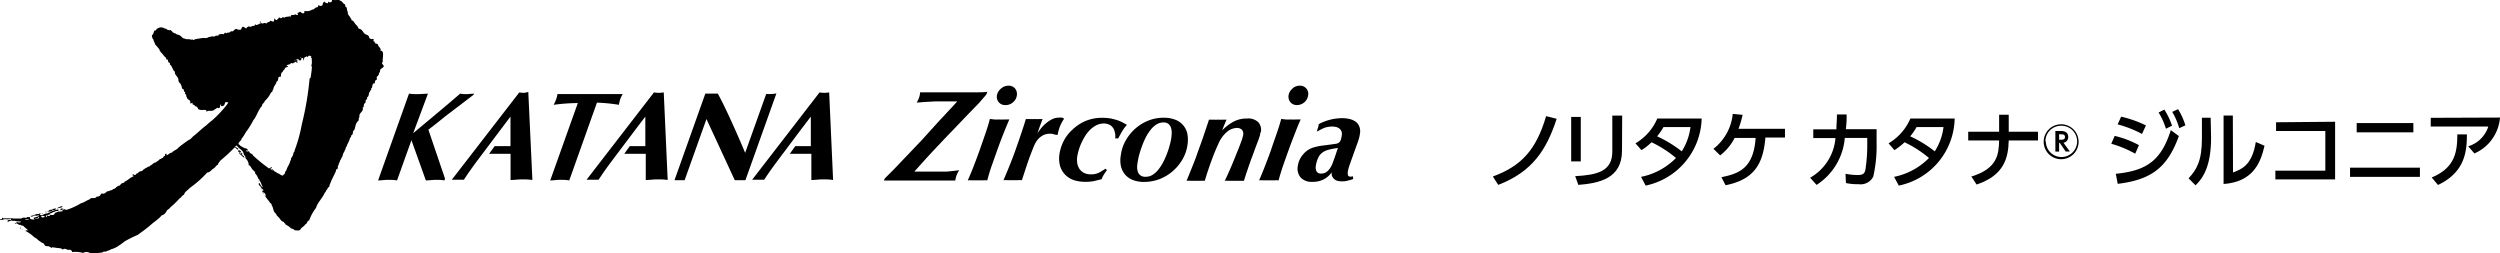 <svg xmlns="http://www.w3.org/2000/svg" width="286.25" height="29.01" viewBox="0 0 286.25 29.01"><g id="レイヤー_2" data-name="レイヤー 2"><g id="header"><path d="M170.93,20.21c3.23-1.19,4.95-3,6.1-6.91l1.21.3c-1.18,3.59-2.79,6.06-6.69,7.57Z"/><path d="M181,18.48h-1.1V13.39H181Zm4.72-1.23c0,3.21-2.64,3.73-5,3.92l-.36-1c2.5-.14,4.25-.53,4.25-2.82V13.24h1.13Z"/><path d="M187.26,16.41a6,6,0,0,0,2.5-2.84h5.08a8.06,8.06,0,0,1-6.41,7.68l-.53-1a7.73,7.73,0,0,0,4-2.16,12.92,12.92,0,0,0-2.8-1.8,7,7,0,0,1-1.15.9Zm3.21-1.86a7.38,7.38,0,0,1-.73,1.06,13.88,13.88,0,0,1,2.82,1.72,6.74,6.74,0,0,0,1-2.78Z"/><path d="M197.1,20.29c2-.41,3.68-1,3.92-4.5h-2.4a5.91,5.91,0,0,1-1.66,2l-.77-.75a5.78,5.78,0,0,0,2.21-4l1.13.11a12.15,12.15,0,0,1-.47,1.6h5.32v1h-2.24c-.25,2.93-1.21,4.79-4.56,5.46Z"/><path d="M207.26,20.35a5.76,5.76,0,0,0,2.9-4.54h-2.54v-1h2.65c0-.61.06-1,.06-1.7l1.11,0c0,.61,0,.91-.09,1.68h3.52v1.56a15.88,15.88,0,0,1-.38,3.87,1.62,1.62,0,0,1-1.68.87,6.57,6.57,0,0,1-1.45-.13l-.05-1.06a7.68,7.68,0,0,0,1.4.14c.65,0,.78-.22.87-.56a17.94,17.94,0,0,0,.22-2.92v-.77h-2.57A7.09,7.09,0,0,1,208,21.17Z"/><path d="M216.24,16.41a6.07,6.07,0,0,0,2.5-2.84h5.07a8,8,0,0,1-6.4,7.68l-.54-1a7.78,7.78,0,0,0,4-2.16,12.92,12.92,0,0,0-2.8-1.8,7.24,7.24,0,0,1-1.16.9Zm3.21-1.86a7.38,7.38,0,0,1-.73,1.06,13.62,13.62,0,0,1,2.81,1.72,6.6,6.6,0,0,0,1-2.78Z"/><path d="M233.35,15.08v1H230c-.05,2.06-.56,4-3.68,5.05l-.6-.92c3-.91,3.14-2.56,3.18-4.13h-3.54v-1h3.54V13.14H230v1.94Z"/><path d="M238,16.18a2,2,0,1,1-2-1.95A2,2,0,0,1,238,16.18Zm-3.75,0A1.79,1.79,0,1,0,236,14.4,1.78,1.78,0,0,0,234.2,16.19Zm1.52.18v1h-.43V15H236c.51,0,.81.22.81.69a.65.65,0,0,1-.54.66l.73,1h-.48l-.68-1Zm0-1V16H236c.12,0,.44,0,.44-.31s-.27-.31-.44-.31Z"/><path d="M244.48,17.6a12.23,12.23,0,0,0-2.74-1.14l.39-.9a11.21,11.21,0,0,1,2.78,1.06Zm-2.22,2.3c3.63-.36,5.21-1.6,6.3-5l.92.68c-1.3,3.59-3.13,5-7,5.47Zm3-4.56a12.88,12.88,0,0,0-2.79-1.1l.4-.88a12.87,12.87,0,0,1,2.84,1Zm2.56-2.79a8.53,8.53,0,0,1,.88,1.84l-.7.35a8.06,8.06,0,0,0-.84-1.86Zm1.57-.05a8.1,8.1,0,0,1,.84,1.85l-.71.33a7.64,7.64,0,0,0-.8-1.87Z"/><path d="M253.17,15.75c0,3.3-.93,4.65-1.78,5.47l-.8-.8c.93-1,1.53-2,1.53-4.58V13.48h1Zm2.51,4c1-.39,2.18-.82,2.61-3.49l1,.43c-.45,1.93-1.28,4.12-4.69,4.38V13.23h1.06Z"/><path d="M267.37,13.94v6.6h-6.84v-1h5.72V15h-5.64v-1Z"/><path d="M277.08,19.2v1.05h-8V19.2Zm-.75-5.11v1.06h-6.49V14.09Z"/><path d="M286.25,13.46a4.9,4.9,0,0,1-2.93,4.11l-.71-.82a3.45,3.45,0,0,0,2.3-2.26h-6.59v-1Zm-7.82,6.86c2.61-1.08,2.94-2.85,2.93-4.93h1.1c0,1.91-.2,4.32-3.31,5.79Z"/><path d="M54.25,10.83l0-.11c-.27,0-.55.06-.8.06s-.5,0-.76-.06c-1.76,1.53-3.56,3-5.38,4.53L49,10.72c-.37,0-.75.06-1.11.06s-.71,0-1.06-.06l-3.54,9.94c.38,0,.75-.07,1.11-.07s.71,0,1.06.07l1.65-4.61,1.65,4.61c.37,0,.75-.07,1.12-.07s.7,0,1,.07l.08-.19-1.91-5.62c.69-.54,1.3-1,1.92-1.52Z"/><path d="M70.86,12a6.28,6.28,0,0,1,.15-.63,4.12,4.12,0,0,1,.29-.6H63.83a3.29,3.29,0,0,1-.15.6,4,4,0,0,1-.29.63,21.91,21.91,0,0,1,2.77-.2L63,20.66c.37,0,.75-.07,1.11-.07s.71,0,1.07.07l3.17-8.91A20.41,20.41,0,0,1,70.86,12Z"/><path d="M88.3,10.76a5.1,5.1,0,0,1-.57,0L85.32,17.5S83.45,13,82.19,10.72H80.76l-3.53,9.91c.19,0,.41,0,.59,0s.39,0,.57,0l2.5-7,3.24,7h1.22l3.55-9.94C88.7,10.74,88.48,10.76,88.3,10.76Z"/><path d="M60,10.63a3.1,3.1,0,0,1-.54-.05l-7.73,10c.25,0,.49,0,.72,0s.44,0,.67,0c.43-.68.9-1.33,1.39-2h0l2.89-3.84h0l1.05-1.39s0,1.65,0,3.38H56.64l-.64.88h2.46c0,1.43,0,2.75,0,3,.43,0,.85-.07,1.27-.07s.81,0,1.23.07l-.47-10.08A3.75,3.75,0,0,1,60,10.63Z"/><path d="M75.42,10.63a3.19,3.19,0,0,1-.54-.05l-7.72,10c.24,0,.49,0,.72,0s.43,0,.66,0c.44-.68.9-1.33,1.4-2h0l2.89-3.84h0l1.06-1.39s0,1.65,0,3.38H72.11l-.63.88h2.46c0,1.43,0,2.75,0,3,.44,0,.86-.07,1.28-.07s.81,0,1.23.07L76,10.58A3.88,3.88,0,0,1,75.42,10.63Z"/><path d="M94.94,10.58a3.77,3.77,0,0,1-.57.05,3.07,3.07,0,0,1-.53-.05l-7.72,10c.24,0,.48,0,.71,0s.44,0,.67,0c.44-.68.9-1.33,1.4-2h0l2.88-3.84h0l1.06-1.39s0,1.65,0,3.38H91.06l-.63.88H92.9c0,1.43,0,2.75,0,3,.43,0,.85-.07,1.27-.07s.82,0,1.22.07Z"/><path d="M29.82,2.58c.06,0,.06-.06.06-.1s-.14,0-.14.06S29.78,2.59,29.82,2.58Z"/><path d="M27.63,17.64l0,0,.11.07v-.09s0-.15-.12-.14a.32.32,0,0,1,0,.14c-.06,0-.14-.06-.15-.13s.13,0,.13-.09-.3-.34-.37-.06l.18.05,0,.22c.21.14.36.33.56.46C28,17.84,27.71,17.8,27.63,17.64Z"/><path d="M29.54,20.67s0,.13,0,.14h0C29.57,20.75,29.59,20.68,29.54,20.67Z"/><path d="M6.77,23.71c-.06.05-.21.07-.21.17.17-.09.43-.08.6-.18C7.1,23.51,6.88,23.69,6.77,23.71Z"/><path d="M5.81,24.22c.16,0,.14-.2.31-.15s.28-.06.26-.19-.21.15-.32,0c0,.27-.43,0-.49.3,0,0-.07-.09-.12,0S5.67,24.2,5.81,24.22Z"/><path d="M7,23.88c-.08,0-.08.11-.08.19H7c.09-.06.21-.09.25-.15S7.09,23.9,7,23.88Z"/><path d="M5.31,24.3c0-.06,0-.12-.08-.06s0,.06,0,.07S5.3,24.32,5.31,24.3Z"/><path d="M4.8,24.38l0,.09h.08S4.85,24.38,4.8,24.38Z"/><path d="M4.21,25c.07,0,.19-.07.17-.18-.2-.08-.29.14-.5.08v.17C4,25.19,4.05,24.93,4.21,25Z"/><path d="M2.34,26.05s0,.14,0,.16a.13.13,0,0,0,.06-.16Z"/><path d="M2.48,26.31a.23.23,0,0,0,.14,0v0a.16.16,0,0,0-.13,0C2.44,26.22,2.46,26.29,2.48,26.31Z"/><path d="M43.85,7.06c-.08-.2,0-.36,0-.54s.11-.72-.31-.73c.17-.27-.23-.41-.25-.64s-.52-.08-.34-.37c-.08,0-.23,0-.18-.2s-.12-.12-.2-.1-.22-.07-.3-.15c0-.35-.37-.32-.54-.49s-.27-.45-.51-.52S41,3.2,41,3.05c-.11,0-.15-.08-.15-.16-.27-.14-.28-.52-.61-.57,0-.07,0-.2-.11-.25-.07-.25-.38-.38-.29-.71-.14-.1-.09-.35-.15-.52-.23,0-.08-.31-.27-.39S39.16.1,39,.11c-.18-.2-.5-.06-.73-.11S38,0,38,.12s-.28.23-.41.06c-.05.05,0,.15-.06.19a.47.47,0,0,1-.4-.2.62.62,0,0,0-.2.42.32.32,0,0,1-.44,0c-.11,0,0,.23-.18.24s-.29.17-.47.28c-.14-.08-.19.13-.34.09-.17.13-.42.05-.64.07,0,.09,0,.19-.08.24s-.24,0-.34-.12-.22.08-.34.08.06.17,0,.23-.18,0-.3-.07c-.15.2-.53-.07-.51.29l-.15-.05c-.21.08-.42,0-.59.17a.17.17,0,0,0-.27,0,.15.15,0,0,1-.22,0c-.25-.13-.12.18-.3.16-.11.22-.24,0-.32-.07s0,.25-.11.32-.25-.07-.38-.07c-.11.2-.37.13-.46.33a.3.3,0,0,0-.31-.06c-.06.1-.19,0-.26,0s-.19.07-.3.12-.29.17-.41,0L29.11,3c-.24-.16-.37.23-.58,0-.1.06-.25.1-.31.22s-.23-.15-.39-.15-.16.22-.25.32a.69.69,0,0,1-.51-.08c-.28,0-.32.4-.63.25-.1.25-.4.11-.55.27-.17-.28-.19.17-.38.08s-.29.09-.47,0c.06.25-.21.16-.34.17-.1.17-.32.06-.46.09s-.26.08-.4.09c-.16.16-.42.07-.62.09s-.32.05-.48.07-.32.06-.47.09c-.11.23-.24-.14-.36.06-.22-.16-.53,0-.74-.15-.27,0-.35-.22-.55-.35s-.43-.09-.53-.25c-.28,0-.4-.28-.58-.39-.09.08-.17,0-.27,0s-.2-.18-.4-.17a.69.69,0,0,0-.79,0c-.15,0-.15.26-.31.24s-.11.41-.34.53l0,.24c.12,0,0,.2.17.23,0,.22.15.36.19.57l.5.59c-.05.16.16.16.11.3.23.13.34.42.56.59s0,.3.2.27.05.27.17.31.19.13.14.24c.32.22.29.63.59.85-.07.39.4.54.4.93s.31.35.29.62c.18.09,0,.33.23.43s0,.37.23.3c.05.07,0,.19,0,.26.24.06.08.32.23.39,0,.28.41.25.38.56s.18,0,.27.09c-.1.28.26.12.25.35,0,.07.07,0,.09,0s.31.16.26.35h.08c.22.16.53.06.76.09s.07.2.18.2c.12-.17.33-.07.5-.1s.22,0,.33-.1.21-.11.29-.2a.16.16,0,0,1,.22,0c.16,0,.18-.18.2-.34a.07.07,0,0,1,.1-.07l0,.17h.17c.21-.07.25-.24.29-.43a.64.64,0,0,1,.34,0,1,1,0,0,1-.17.31,13.9,13.9,0,0,1-1.62,1.72,8.87,8.87,0,0,0-.72.61c-.5.37-.88.76-1.36,1.15-.22.13-.39.45-.65.52-.39.27-.78.55-1.16.86-.19.28-.54.31-.75.58-.24,0-.4.27-.63.31a.67.67,0,0,0,0-.2.61.61,0,0,0-.18.11c.11.24-.28.18-.19.4-.17-.05-.23.15-.39.12-.11.19-.32.24-.48.4-.26,0-.37.27-.6.33a.23.23,0,0,1-.26.13c-.1.14-.28.14-.4.26s-.26.08-.24.26c-.06,0-.1,0-.14,0s-.34.07-.39.25c-.21-.05-.19.25-.39.19s-.17-.2-.21,0,.05,0,.07.06a.11.11,0,0,1,0,.12c-.38.12-.62.45-1,.59,0,.17-.23.13-.34.21s-.21.29-.38.3v0s.06,0,0-.08a.41.41,0,0,1-.23.2.47.47,0,0,1-.37.22c-.1.19-.33.09-.45.24-.34-.07-.41.4-.78.26-.13,0-.19.12-.24.23a.5.5,0,0,1-.4.13c-.19.34-.6,0-.81.32-.34.11-.63.36-1,.45a7.53,7.53,0,0,1-1.71.77c-.12-.21-.29,0-.44,0s.11,0,.07.13a.36.36,0,0,1-.26,0s0,.06,0,.07-.17-.07-.29,0-.32.07-.39.24-.39.16-.59.06l.14-.13c.18,0,.3-.2.52-.17.06-.22.45.07.37-.25,0,0,0,0-.07,0-.24,0-.44.16-.65.15-.14.19-.39.16-.54.3-.34-.06-.56.32-.86.14,0-.07.13-.05.06-.14s-.09,0-.13.06c-.37-.06-.6.17-.94.2v0c0,.19.17.05.26.05.11-.18.31,0,.47-.08s.08-.11.14-.06a.56.56,0,0,1-.06.21l.12.07c-.08.26-.42,0-.56.23-.14,0-.37,0-.46-.09s0-.18,0-.28H3.5c-.1.19-.42,0-.46.18-.2,0-.46-.07-.59.08H1.57L1.46,25,.4,25l-.17-.09c0,.05,0,.09,0,.15s-.12,0-.23.05c.05.14.18.05.33.06.17-.15.48,0,.7-.08s.25,0,.23.08l-.23,0c-.06.05-.19.06-.17.16s.16.05.18,0a2.45,2.45,0,0,1,.32-.09c.09.11.26,0,.4.06s.46.05.65.08l0,0c0,.09-.18.07-.27.12-.19-.2-.3.13-.52.05v0c.05,0,.08.08.15.07.2-.17.35.21.58.12.1.13.28.05.38.18s.3.25.43.4-.15,0-.23.08v.05a4.23,4.23,0,0,1,1,.72,1.28,1.28,0,0,1,.46.34l.44.3c.1,0,.18.08.23.15.07.26.3.22.54.24l.32.19s.09-.11.15-.08.29.05.48.08.45,0,.65.19c.26-.27.47.14.79,0,.12.06.27.1.25.28a3.31,3.31,0,0,1,1.27.1.74.74,0,0,1,.76,0,5.58,5.58,0,0,0,1.47-.06c.12-.18.38,0,.51-.17a1,1,0,0,0,.44-.18,2.55,2.55,0,0,0,.67-.27,7.88,7.88,0,0,0,.91-.64,13.75,13.75,0,0,1,1.49-.74c.51-.37,1.06-.76,1.51-1.16s.9-.65,1.24-1.08c.33-.06.5-.35.64-.61l.23-.16a2.59,2.59,0,0,1,.41-.4,9.32,9.32,0,0,0,.77-.77c.2-.1.28-.34.51-.43.09-.36.46-.52.66-.77a12.32,12.32,0,0,0,2-1.77c.32,0,.45-.3.7-.44s.32-.4.54-.46c0-.21.17-.29.25-.45a22,22,0,0,0,1.68-1.55c.11.09.22.3.39.27v-.08c-.12-.08-.21-.19-.35-.21,0-.06.08-.18.19-.15.21.34.63.47.76.86,0,.25.27.31.21.57a1.16,1.16,0,0,1,.38.7s-.08.06,0,.08c.22.1.29.36.45.54s.31.21.29.44a1.34,1.34,0,0,1,.36.62c.05,0,.14.06.11.15.22.23.24.58.43.81v0a.37.37,0,0,1-.22-.19c-.12-.08-.11-.27-.24-.31-.14.27.19.34.25.53s.27.21.26.33c-.26.15-.22-.25-.36-.35l0,0a6.59,6.59,0,0,0,1.07,1.67c0,.16.28.16.21.35.25.31.15.77.53,1,0,.19.26.34.38.51s.26.39.52.43c0,.19.17.12.19.3a1.9,1.9,0,0,1,.62.44.87.87,0,0,1,.43.21c.23,0,.54.1.66-.13s.41-.31.52-.54c.26-.08.18-.39.46-.46a5,5,0,0,1,.78-1.43c.2-.66.72-1.09,1-1.73a.64.64,0,0,0,.18-.31c.16-.07.12-.23.22-.3s.19-.14.14-.33c0,0,.09,0,.07-.07.16-.47.41-.89.61-1.34.1-.11,0-.3.19-.37s0-.37.18-.45c0-.24.18-.38.19-.6.16-.06.06-.26.2-.28l.16-.51a.57.57,0,0,0,.15-.3c.12-.12.08-.35.21-.42.08-.35.33-.63.39-1a.32.32,0,0,0,.14-.3c.31-.08.08-.51.36-.61.13-.37.13-.8.47-1.06.07-.14,0-.36.13-.44-.11-.35.23-.5.34-.75s-.08-.4.13-.36c0-.17,0-.37.15-.48s0-.3.16-.4.06-.15.06-.24c.23-.1.2-.34.26-.56a.42.42,0,0,0,.14-.26c.2,0,0-.19.14-.26s0-.59.35-.53c.05-.18,0-.36.25-.43,0,0,0-.08,0-.1-.11-.34.33-.34.23-.68.17,0,.1-.26.18-.39s.56-.27.3-.53C43.72,7.32,43.71,7.12,43.85,7.06ZM1.43,25.13H1.38a0,0,0,0,1,.05,0Zm1.86,0a.78.78,0,0,1-.43,0c.1-.08.3,0,.43-.06Zm1.57-.21v-.07s-.08.06-.14,0a.14.14,0,0,1,.14-.15c.07.05.27,0,.25.15Zm.86-.2a.29.29,0,0,1-.3-.07c-.07.06,0,.24-.16.17a.2.2,0,0,1,0-.11c.13-.13.28-.08.44-.17l0,.14Zm1.68-.58v-.05l.06.05ZM34.5,6.61v0l-.12,0,0-.07Zm-.72.22h0l0,.16C33.72,7,33.77,6.89,33.78,6.83ZM30.05,22c.06-.08.13.08.2.08s.19.23.19.39A1.49,1.49,0,0,1,30.05,22ZM35.7,7.37c-.14.07.06.3,0,.4,0,.34-.09.73-.12,1.09L35.45,9a34.62,34.62,0,0,1-.89,5.23,17,17,0,0,1-.83,3c0,.06,0,.18-.09.17l-.11.43c-.14,0,0,.19-.14.21s0,.28-.15.36c-.06.4-.36.69-.44,1.09a.55.55,0,0,0-.18.38l-.25.23c-.21,0-.33-.2-.51-.23l-.5-.3a.5.5,0,0,0,0-.13c-.07,0,0,.05-.07.08s-.06,0-.09-.05a.09.09,0,0,0,.05-.09c-.08,0-.18.08-.28,0s.26-.11.13-.25l-.3.16a19.85,19.85,0,0,1-1.83-1.49c-.07-.24-.39-.19-.44-.46-.11-.07-.26.1-.35-.06v-.09c.08,0,.07.09.1.14a.27.27,0,0,0,.06-.26c-.12,0-.19-.17-.28-.07-.23-.16-.51-.22-.69-.47h-.06c-.06-.25.33-.39.36-.67.27-.29.4-.64.64-.94A9.34,9.34,0,0,0,29,13.78c.41-.49.55-1.17,1-1.66,0-.27.27-.31.31-.55a3.1,3.1,0,0,0,.73-1c.24,0,.09-.26.26-.33,0-.38.32-.55.37-.91.34-.09,0-.63.47-.53.06-.2,0-.5.23-.55,0-.22.31-.27.25-.51.14.07.2-.11.32-.08s0-.06,0-.09-.12,0-.18,0-.07.07-.15.07v0c.2,0,.25-.26.45-.25s.23-.27.39-.13c.18,0,.32-.21.49-.19,0,.06,0,.11.06.12s0,0,.05,0-.07-.2,0-.28.06,0,.09,0,0,0,0-.07-.1.11-.16,0c0,0-.05.1-.12.07s.13-.1.19-.14a.13.13,0,0,1,.18.14l.22,0c.09-.09,0-.37.2-.26s0,.26.1.26,0-.29.17-.36.13-.12.26-.07l.08.07c0-.12.11-.22.25-.15s.15.07.13.14a0,0,0,0,0-.06,0c0,.07.06.06.1.09A4.4,4.4,0,0,1,35.7,7.37Z"/><path d="M112.12,11.77l-1.36,1.4-1.66,1.74c-.6.61-1.17,1.22-1.73,1.81s-1.07,1.14-1.54,1.66l-1.14,1.27h2.87l.82,0,.71-.07.74-.09a2.88,2.88,0,0,0-.33.66,3.41,3.41,0,0,0-.12.52c-.61,0-1.24,0-1.86,0H101.9l-.69,0,.09-.23c.23-.23.57-.57,1-1l1.53-1.6,1.79-1.88L107.39,14l1.41-1.51.81-.88h-1.25l-1.25,0-1.15.06-1,.08a3.38,3.38,0,0,0,.28-.59,2.06,2.06,0,0,0,.11-.59l.69,0,.79,0h4.83c.51,0,1,0,1.39-.06l-.12.32Z"/><path d="M113.86,13.68a5.34,5.34,0,0,0,.58,0,6.23,6.23,0,0,0,.65,0l.48,0c-.14.31-.33.76-.57,1.36s-.48,1.22-.73,1.91-.48,1.36-.71,2-.39,1.24-.52,1.7a4.12,4.12,0,0,0-.51,0h-1.2a4.28,4.28,0,0,0-.52,0c.22-.49.46-1.06.71-1.71s.5-1.31.74-2,.45-1.29.65-1.88.34-1.07.43-1.44Zm.76-3.54a1.25,1.25,0,0,1,.85-.33.93.93,0,0,1,.75.32,1,1,0,0,1,.21.79,1.22,1.22,0,0,1-.44.79,1.24,1.24,0,0,1-.84.32.94.94,0,0,1-1-1.11A1.28,1.28,0,0,1,114.62,10.14Z"/><path d="M120.7,15.39a1.14,1.14,0,0,0-.47-.08,1.7,1.7,0,0,0-.78.17,2.22,2.22,0,0,0-.56.42,2.73,2.73,0,0,0-.37.54c-.09.19-.17.36-.23.52s-.3.75-.5,1.32-.46,1.36-.78,2.35a3.63,3.63,0,0,0-.5,0h-1.12a3.79,3.79,0,0,0-.49,0c.51-1.19,1-2.38,1.42-3.58s.82-2.34,1.14-3.42l.44,0a4.61,4.61,0,0,0,.54,0,3.86,3.86,0,0,0,.51,0l.43,0c-.11.27-.21.55-.31.82s-.19.55-.29.82a4.63,4.63,0,0,1,.34-.47,3.79,3.79,0,0,1,.55-.6,3.87,3.87,0,0,1,.72-.51,1.72,1.72,0,0,1,.86-.22,1.25,1.25,0,0,1,.35,0,.9.9,0,0,1,.24.12,4.94,4.94,0,0,0-.49.92,4.78,4.78,0,0,0-.25.93l-.15,0Z"/><path d="M127.63,15.08a1.15,1.15,0,0,0-.26-.53,1,1,0,0,0-.44-.31,1.4,1.4,0,0,0-.54-.1,1.86,1.86,0,0,0-.87.21,2.85,2.85,0,0,0-.72.53,3.79,3.79,0,0,0-.58.74,7.49,7.49,0,0,0-.44.84,6.12,6.12,0,0,0-.29.81,6.58,6.58,0,0,0-.15.67,2.89,2.89,0,0,0,0,.72,1.75,1.75,0,0,0,.24.65,1.51,1.51,0,0,0,.5.47,1.74,1.74,0,0,0,.84.18,1.92,1.92,0,0,0,.91-.19,5.31,5.31,0,0,0,.74-.46l.18.16a6.47,6.47,0,0,0-.43.64c-.08.15-.14.29-.19.41l-.9.22a5.05,5.05,0,0,1-.91.08,4.45,4.45,0,0,1-1.35-.19,2.5,2.5,0,0,1-1-.62,2.45,2.45,0,0,1-.59-1,3.28,3.28,0,0,1-.07-1.38,4.91,4.91,0,0,1,.46-1.44,4.37,4.37,0,0,1,1-1.32,5,5,0,0,1,1.48-1,4.94,4.94,0,0,1,2-.38,5.44,5.44,0,0,1,.95.08c.28.06.54.13.76.2a4.9,4.9,0,0,1,.6.26l.47.26c-.09.1-.17.21-.25.31a2.75,2.75,0,0,0-.23.33c-.08.12-.15.25-.23.39l-.29.53h-.34A1.78,1.78,0,0,0,127.63,15.08Z"/><path d="M128.9,16.08a5.16,5.16,0,0,1,2.58-2.27,4.67,4.67,0,0,1,1.73-.33,3.7,3.7,0,0,1,1.37.23,2.26,2.26,0,0,1,.91.65,2.22,2.22,0,0,1,.47,1,3.87,3.87,0,0,1,0,1.28,4.53,4.53,0,0,1-.6,1.67,5.44,5.44,0,0,1-1.14,1.34,5.2,5.2,0,0,1-1.51.88,5.06,5.06,0,0,1-1.72.3,3.45,3.45,0,0,1-1.25-.21,2.27,2.27,0,0,1-.91-.62,2.33,2.33,0,0,1-.49-1,3.28,3.28,0,0,1,0-1.26A4.42,4.42,0,0,1,128.9,16.08Zm1.3,3a2,2,0,0,0,.08.58.91.91,0,0,0,.3.42.9.9,0,0,0,.57.16A1.47,1.47,0,0,0,132,20a2.72,2.72,0,0,0,.68-.64,5.47,5.47,0,0,0,.55-.88,8.47,8.47,0,0,0,.43-1,7.57,7.57,0,0,0,.29-.93,5.33,5.33,0,0,0,.16-.74,4.46,4.46,0,0,0,.05-.63,1.72,1.72,0,0,0-.09-.58,1,1,0,0,0-.29-.42.91.91,0,0,0-.58-.16,1.47,1.47,0,0,0-.8.24,2.56,2.56,0,0,0-.68.64,5.19,5.19,0,0,0-.56.89,9.32,9.32,0,0,0-.42,1c-.12.32-.22.64-.3.93a7.36,7.36,0,0,0-.16.74A4.44,4.44,0,0,0,130.2,19.12Z"/><path d="M144.28,15.39c0,.13-.08.28-.13.45s-.14.39-.24.65-.22.58-.37,1-.26.68-.37,1-.19.53-.27.78-.17.48-.24.71-.15.47-.23.72l-.5,0h-1.18a4.41,4.41,0,0,0-.52,0c.05-.08.13-.26.26-.53l.41-.92c.15-.35.31-.72.46-1.11l.45-1.11c.14-.36.26-.67.36-.95a4.74,4.74,0,0,0,.17-.61.69.69,0,0,0-.14-.61.78.78,0,0,0-.6-.21,1.83,1.83,0,0,0-1.12.46,3.6,3.6,0,0,0-1,1.42c-.12.24-.24.53-.38.86s-.27.69-.41,1.07-.27.76-.4,1.15-.24.76-.34,1.09a4.07,4.07,0,0,0-.5,0h-1.06a4.58,4.58,0,0,0-.53,0c.19-.45.38-.92.58-1.42s.41-1,.61-1.59.43-1.17.65-1.82.47-1.38.73-2.17l.5,0a5.33,5.33,0,0,0,.56,0,4,4,0,0,0,.49,0l.46,0-.15.33c0,.09-.08.18-.11.27s-.07.18-.11.28l-.13.35a5.2,5.2,0,0,1,1.3-1,3.2,3.2,0,0,1,1.55-.36,1.64,1.64,0,0,1,1.3.44,1.31,1.31,0,0,1,.28,1.1C144.33,15.15,144.3,15.27,144.28,15.39Z"/><path d="M147.21,13.68a5.43,5.43,0,0,0,.58,0,6.23,6.23,0,0,0,.65,0l.49,0c-.15.31-.34.76-.57,1.36s-.48,1.22-.73,1.91-.49,1.36-.71,2-.4,1.24-.52,1.7a4.41,4.41,0,0,0-.52,0h-1.2a4.12,4.12,0,0,0-.51,0c.21-.49.45-1.06.7-1.71s.51-1.31.74-2,.45-1.29.65-1.88.34-1.07.44-1.44Zm.77-3.54a1.22,1.22,0,0,1,.84-.33.93.93,0,0,1,.75.32.91.91,0,0,1,.21.79,1.25,1.25,0,0,1-.43.79,1.28,1.28,0,0,1-.85.32.94.94,0,0,1-.75-.33,1,1,0,0,1-.21-.78A1.24,1.24,0,0,1,148,10.14Z"/><path d="M154.39,20.66a2.09,2.09,0,0,1-.74.1,1.65,1.65,0,0,1-.64-.1,1,1,0,0,1-.36-.28.88.88,0,0,1-.17-.35,1.53,1.53,0,0,1,0-.3,2.57,2.57,0,0,1-1,.85,2.76,2.76,0,0,1-1.22.24,1.69,1.69,0,0,1-1.33-.49A1.58,1.58,0,0,1,148.6,19a2.52,2.52,0,0,1,.59-1.3,2.46,2.46,0,0,1,1.29-.84,6.24,6.24,0,0,1,.87-.18l1-.13.57-.08a.9.9,0,0,0,.36-.12.61.61,0,0,0,.21-.26,1.84,1.84,0,0,0,.12-.48,1,1,0,0,0,0-.54.83.83,0,0,0-.25-.35.93.93,0,0,0-.39-.18,1.7,1.7,0,0,0-.44-.05,2.67,2.67,0,0,0-.86.14,4.26,4.26,0,0,0-.79.41h-.07c0-.19.08-.34.11-.44s.05-.23.08-.39a5.76,5.76,0,0,1,2.68-.68,3.68,3.68,0,0,1,.82.09,2.14,2.14,0,0,1,.69.29,1.24,1.24,0,0,1,.44.55,1.49,1.49,0,0,1,.08.86,4.09,4.09,0,0,1-.16.7c-.08.26-.16.47-.22.63l-.66,1.84c-.12.34-.21.59-.25.75a3.34,3.34,0,0,0-.09.39,1.25,1.25,0,0,0,0,.38.26.26,0,0,0,.3.21.28.28,0,0,0,.13,0l.12-.06.07.33A2.69,2.69,0,0,1,154.39,20.66Zm-3.67-1.09a.54.54,0,0,0,.56.3,1,1,0,0,0,.59-.17,1.76,1.76,0,0,0,.42-.44,2.72,2.72,0,0,0,.3-.59c.08-.21.15-.42.22-.6l.38-1.13c-.45.07-.8.13-1,.19a2.19,2.19,0,0,0-.64.25,1.48,1.48,0,0,0-.6.66,3,3,0,0,0-.27.85A1.18,1.18,0,0,0,150.72,19.57Z"/></g></g></svg>